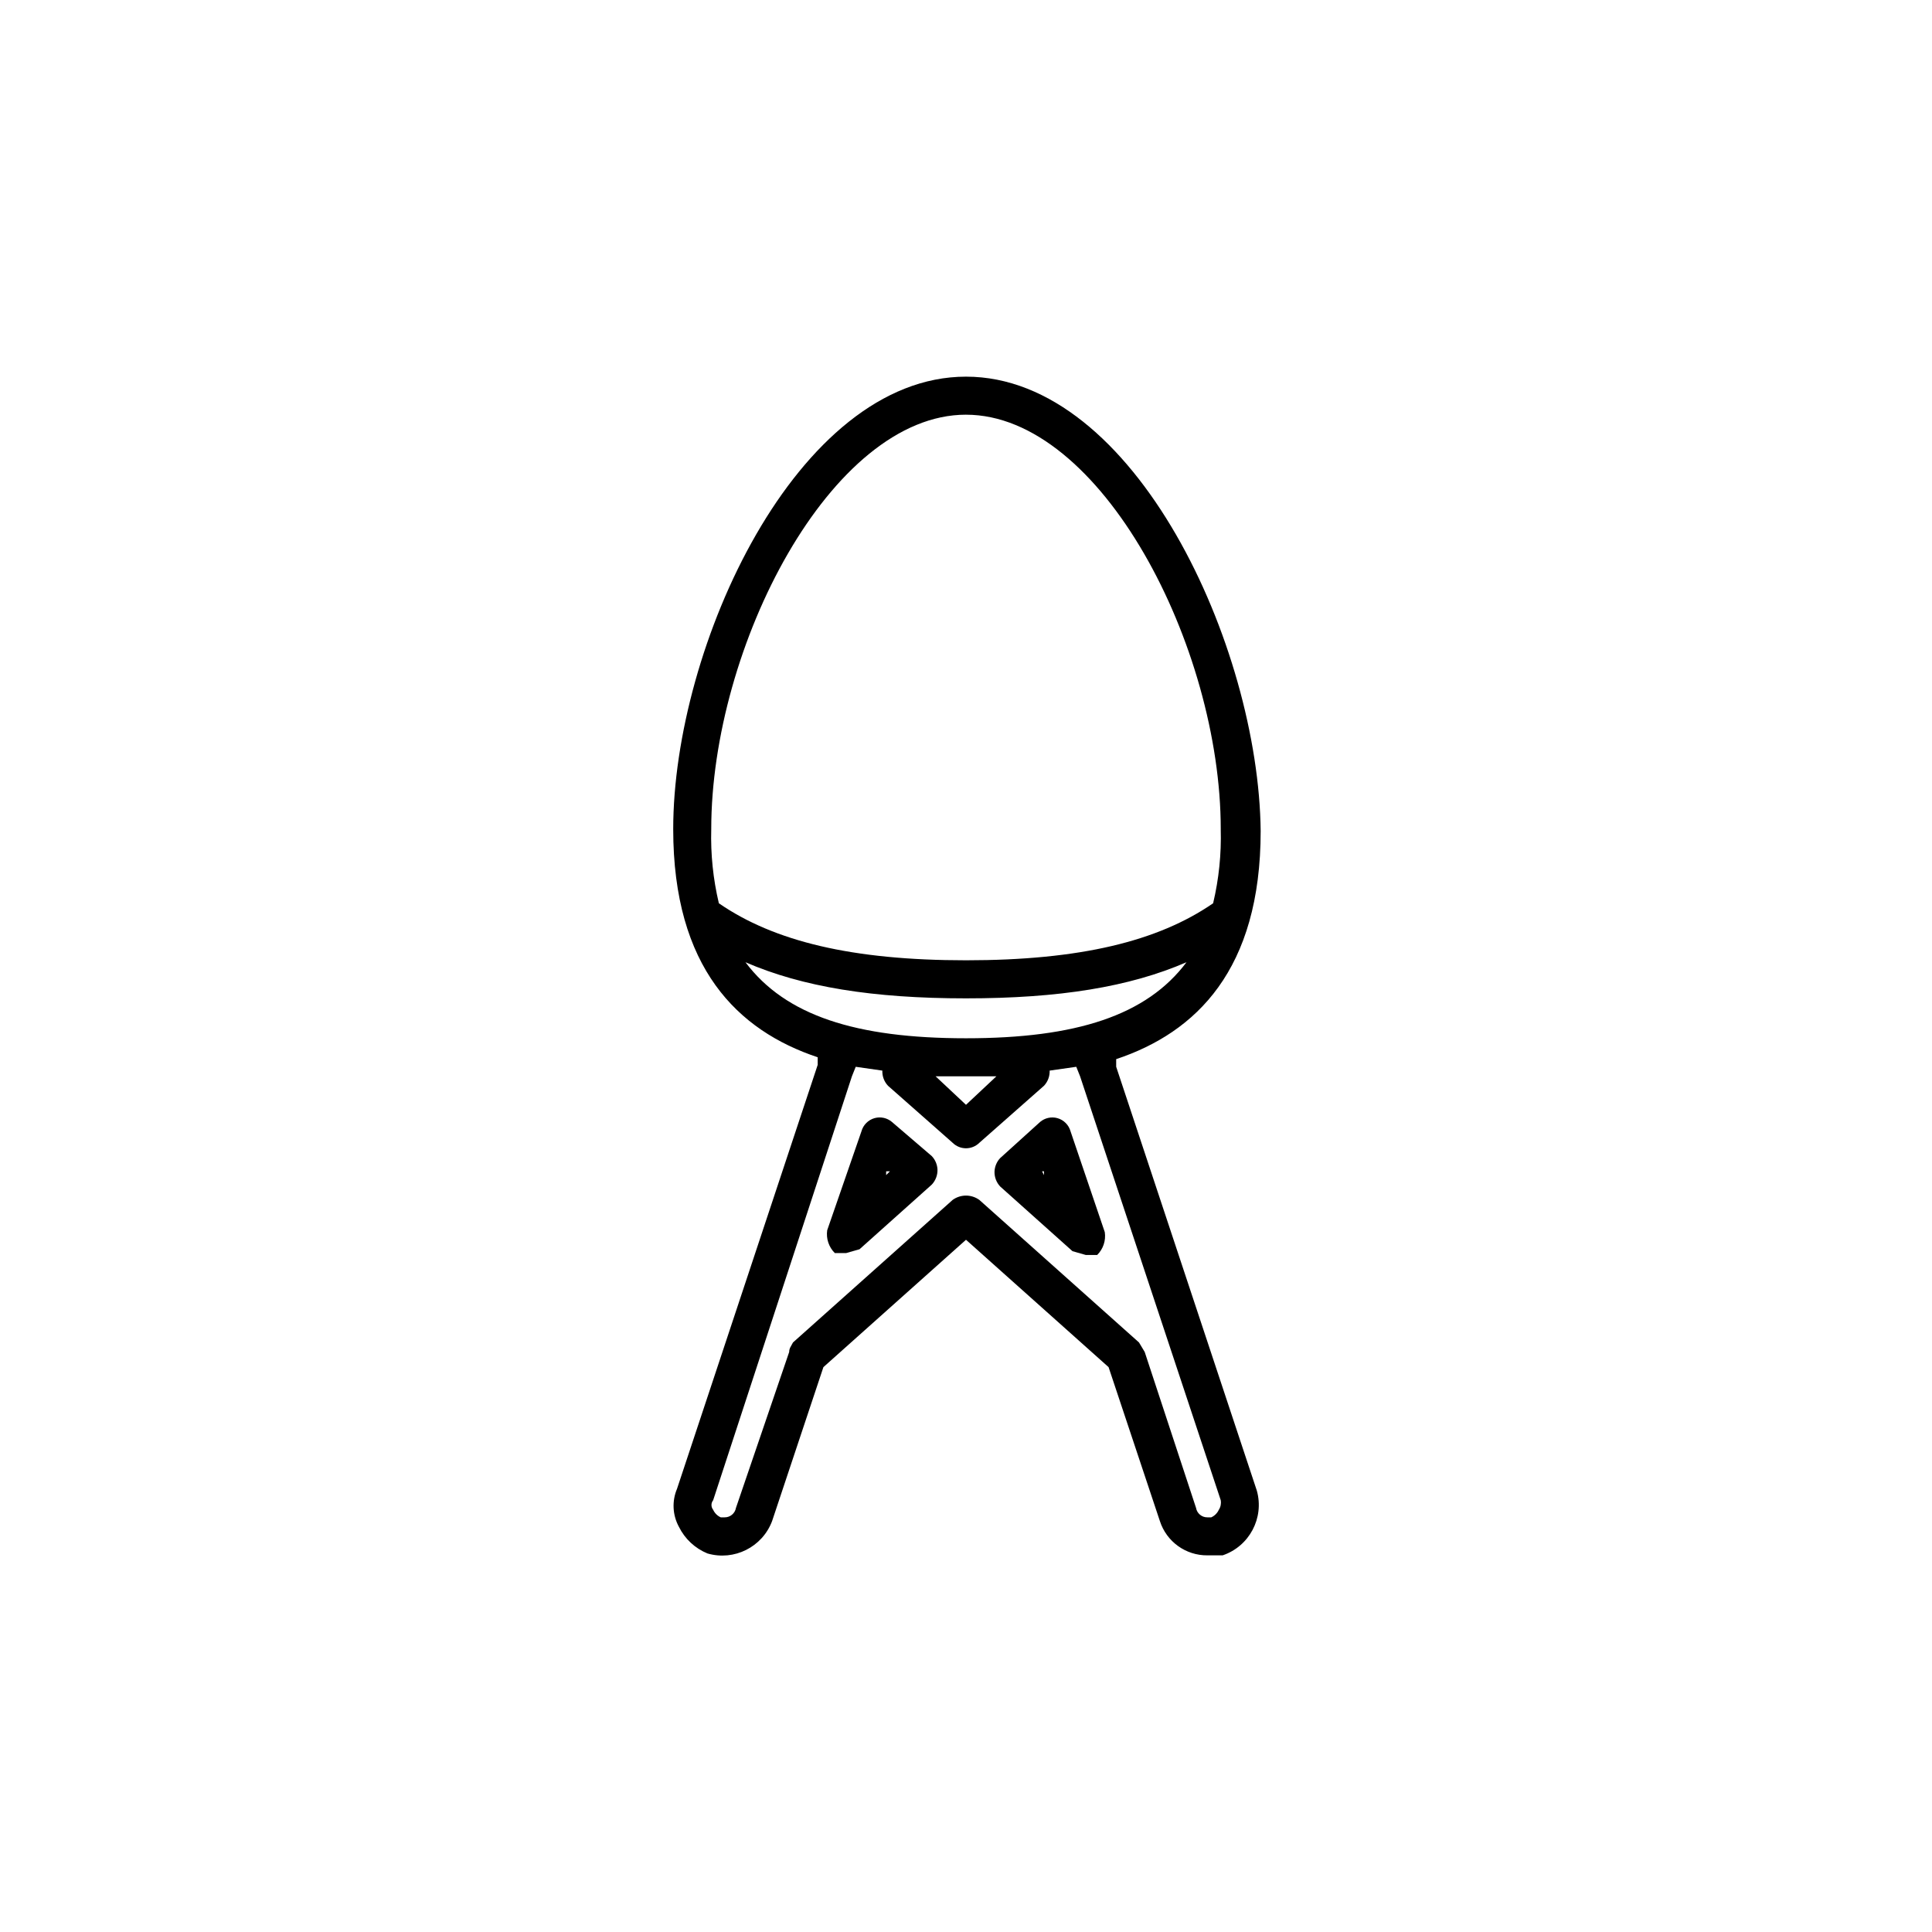 <?xml version="1.0" encoding="UTF-8"?>
<!-- Uploaded to: SVG Repo, www.svgrepo.com, Generator: SVG Repo Mixer Tools -->
<svg fill="#000000" width="800px" height="800px" version="1.1" viewBox="144 144 512 512" xmlns="http://www.w3.org/2000/svg">
 <g>
  <path d="m439.8 426.7v-2.016c21.16-7.055 38.289-23.68 38.289-60.457-0.504-48.867-33.254-120.41-78.09-120.41-44.84 0-77.59 71.543-77.59 119.91 0 36.777 17.129 53.402 38.289 60.457v2.016l-37.281 112.35c-1.379 3.258-1.191 6.969 0.504 10.074 1.578 3.195 4.266 5.703 7.559 7.055 7.07 2.051 14.527-1.676 17.129-8.566l13.602-40.809 37.789-33.754 37.785 33.754 13.602 40.809c1.762 5.453 6.867 9.129 12.594 9.07h4.031c7.09-2.402 11.07-9.918 9.07-17.129zm-39.801-172.8c35.77 0 67.512 61.465 67.512 109.83l-0.004-0.004c0.188 6.609-0.492 13.215-2.016 19.648-14.609 10.078-35.266 15.113-65.496 15.113-30.23 0-50.883-5.039-65.496-15.113h0.004c-1.523-6.434-2.199-13.039-2.016-19.648 0-48.363 31.738-109.83 67.512-109.83zm-58.445 145.1c15.113 6.551 33.754 9.574 58.441 9.574s43.328-3.023 58.441-9.574c-10.578 14.105-29.223 20.152-58.441 20.152s-47.859-6.047-58.441-20.152zm66.504 30.23-8.059 7.555-8.062-7.559h16.121zm58.945 114.87c-0.402 0.895-1.121 1.609-2.016 2.012h-1.008c-1.488 0.023-2.773-1.047-3.019-2.516l-13.602-41.312-1.512-2.519-42.32-37.785h-0.004c-2.106-1.516-4.945-1.516-7.051 0l-42.32 37.785c-0.504 1.008-1.008 1.512-1.008 2.519l-14.105 41.312c-0.25 1.469-1.535 2.539-3.023 2.516h-1.008c-0.895-0.402-1.613-1.117-2.016-2.012-0.59-0.738-0.59-1.785 0-2.519l36.777-112.35 1.008-2.519 7.055 1.008c-0.062 1.492 0.484 2.945 1.512 4.031l17.129 15.113c1.957 1.922 5.094 1.922 7.051 0l17.129-15.113h0.004c1.023-1.086 1.57-2.539 1.512-4.031l7.055-1.008 1.008 2.519 37.281 112.35-0.004 0.004c0.156 0.871-0.023 1.77-0.504 2.519z"/>
  <path d="m380.35 441.31c-1.258-1.055-2.949-1.434-4.535-1.008-1.715 0.469-3.059 1.809-3.527 3.523l-9.07 26.199c-0.328 2.223 0.422 4.469 2.016 6.047h3.023l3.527-1.008 19.145-17.129c1.027-1.086 1.57-2.539 1.512-4.031-0.066-1.316-0.605-2.57-1.512-3.527zm-1.512 14.105v-1.008h1.008z"/>
  <path d="m427.71 443.83c-0.469-1.715-1.809-3.055-3.527-3.523-1.582-0.426-3.277-0.047-4.531 1.008l-10.578 9.574-0.004-0.004c-0.906 0.957-1.441 2.211-1.512 3.527-0.059 1.492 0.484 2.945 1.512 4.031l19.145 17.129 3.527 1.008h3.023c1.594-1.582 2.344-3.824 2.016-6.047zm-7.555 10.582h0.504v1.008z"/>
 </g>
</svg>